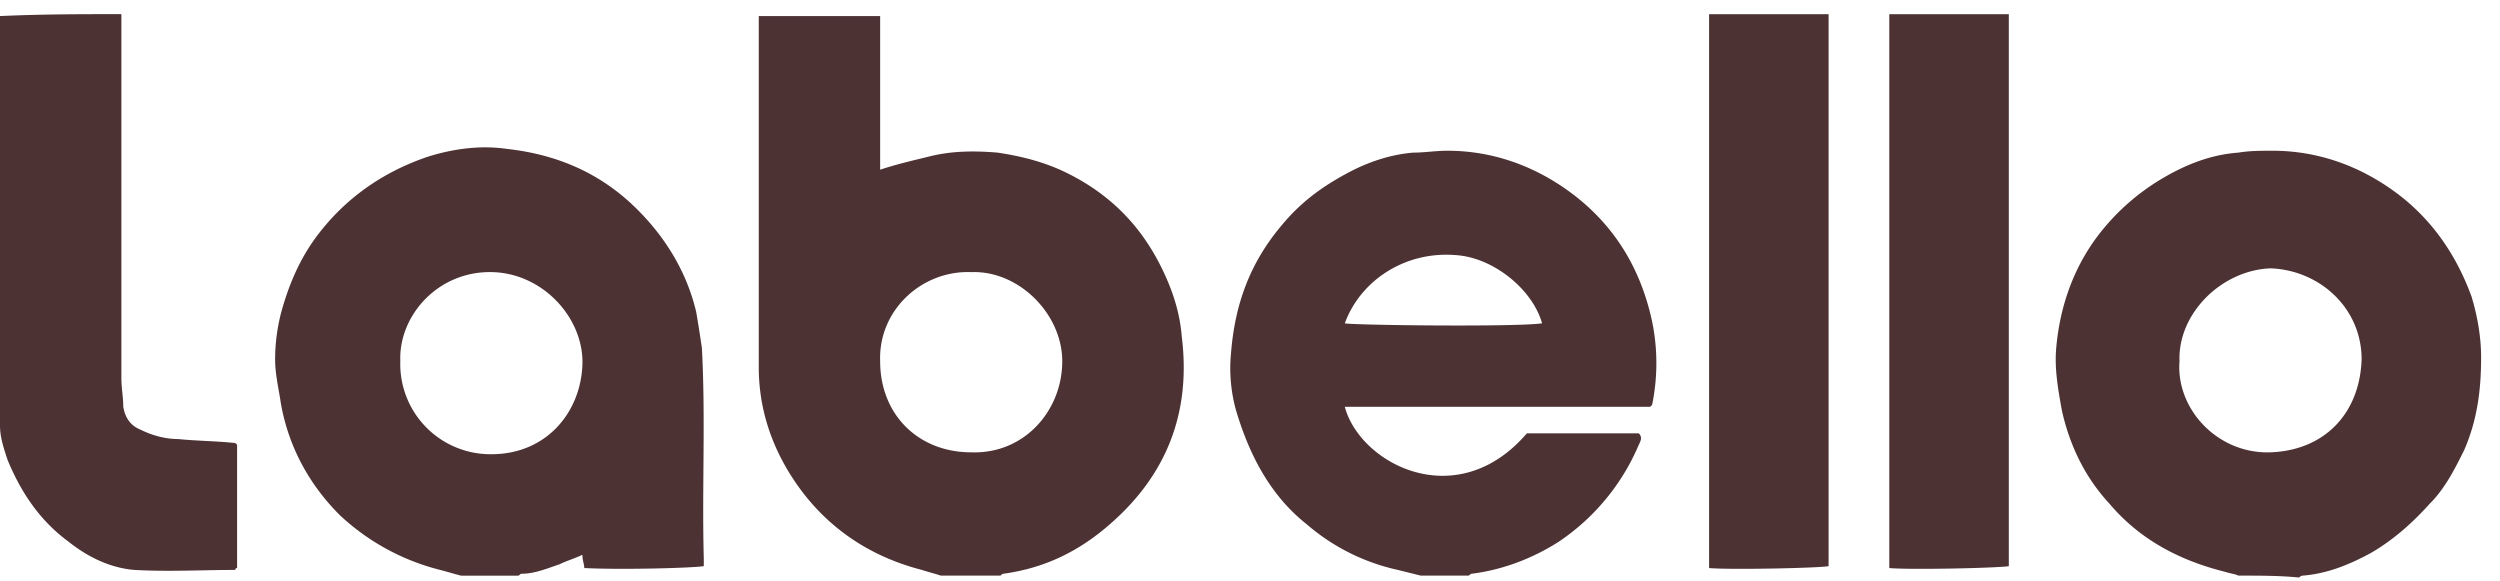 <?xml version="1.0" encoding="utf-8"?>
<svg xmlns="http://www.w3.org/2000/svg" fill="none" height="23" width="99">
  <g fill="#482C2E" opacity=".97">
    <path d="M37.258 22.795c-.225-.076-.526-.15-.751-.226-2.329-.6-4.132-1.953-5.333-3.98-.752-1.278-1.127-2.63-1.127-4.057V.636h4.807V6.72c.676-.225 1.352-.376 1.953-.526.902-.225 1.803-.225 2.704-.15.977.15 1.878.376 2.78.826 1.652.827 2.854 2.028 3.68 3.68.45.902.751 1.804.827 2.78.375 3.005-.601 5.484-2.855 7.437-1.202 1.051-2.554 1.727-4.206 1.953-.075 0-.075.075-.15.075h-2.33Zm1.202-12.019c-1.953-.075-3.68 1.503-3.606 3.53 0 2.104 1.502 3.606 3.606 3.606 2.103.075 3.605-1.652 3.605-3.605 0-1.878-1.727-3.606-3.605-3.53ZM18.256 22.795c-.3-.075-.526-.15-.826-.226a9.022 9.022 0 0 1-3.982-2.178c-1.201-1.202-2.028-2.704-2.328-4.432-.075-.525-.225-1.126-.225-1.727 0-.601.075-1.202.225-1.803.3-1.127.751-2.178 1.427-3.08 1.127-1.502 2.63-2.554 4.432-3.155.976-.3 2.028-.45 3.08-.3 2.028.225 3.755.976 5.182 2.404 1.127 1.126 1.954 2.478 2.329 4.056.075.45.15.901.225 1.427.15 2.78 0 5.559.075 8.338v.3c-.45.075-3.305.15-4.732.075 0-.15-.075-.3-.075-.526-.3.15-.6.226-.901.376-.45.15-.977.376-1.502.376-.076 0-.076.075-.15.075h-2.254Zm-2.404-8.488a3.572 3.572 0 0 0 3.606 3.68c2.178 0 3.53-1.652 3.605-3.53.075-1.803-1.502-3.606-3.53-3.68-2.179-.076-3.756 1.727-3.68 3.53ZM56.258 22.794l-.901-.225a8.187 8.187 0 0 1-3.605-1.803c-1.428-1.126-2.254-2.704-2.78-4.431-.225-.752-.3-1.578-.225-2.329.15-1.953.751-3.606 2.028-5.108.751-.901 1.577-1.502 2.554-2.028.826-.45 1.728-.751 2.629-.826.45 0 .901-.075 1.352-.075 1.803 0 3.455.6 4.883 1.652 1.727 1.277 2.779 3.005 3.23 5.108a8.159 8.159 0 0 1 0 3.305l-.076.075H53.254c.6 2.254 4.432 4.282 7.21 1.052h4.433c.15.15.075.3 0 .45a8.715 8.715 0 0 1-3.155 3.831c-1.052.677-2.254 1.127-3.456 1.277-.075 0-.075.075-.15.075h-1.878Zm-3.004-9.99c.375.075 6.76.15 7.812 0-.376-1.352-1.953-2.629-3.456-2.704-2.028-.15-3.755 1.052-4.356 2.704ZM88.637 22.794c-.15-.075-.3-.075-.525-.15-1.803-.45-3.38-1.277-4.583-2.704-.976-1.052-1.577-2.328-1.877-3.68-.15-.827-.3-1.653-.226-2.48.15-1.727.751-3.38 1.878-4.732a8.862 8.862 0 0 1 2.404-2.028c.901-.525 1.878-.901 2.93-.976.45-.075.9-.075 1.351-.075 1.803 0 3.456.6 4.883 1.652s2.403 2.48 3.004 4.132c.226.75.376 1.577.376 2.403 0 1.277-.15 2.48-.676 3.68-.376.752-.751 1.503-1.352 2.104-.676.751-1.427 1.427-2.329 1.953-.826.45-1.727.826-2.704.901-.075 0-.15.076-.15.076-.751-.076-1.578-.076-2.404-.076Zm-2.328-8.488c-.15 1.878 1.502 3.681 3.605 3.606 2.103-.075 3.53-1.502 3.606-3.68 0-2.029-1.653-3.531-3.606-3.606-1.953.075-3.68 1.803-3.605 3.68ZM4.807.56V14.984c0 .375.075.75.075 1.126.076.451.3.751.677.902.45.225.976.375 1.502.375.751.075 1.427.075 2.178.15.075 0 .075 0 .15.076v4.882c-.075 0-.075.075-.075.075-1.352 0-2.629.075-3.98 0-.977-.075-1.879-.526-2.63-1.127C1.577 20.616.826 19.49.3 18.212c-.15-.45-.3-.9-.3-1.352V.636C1.653.56 3.23.56 4.807.56ZM72.412.56V22.42c-.376.075-3.906.15-4.732.075V.561h4.732ZM79.549.56V22.42c-.451.075-3.906.15-4.733.075V.561h4.733Z"/>
  </g>
</svg>